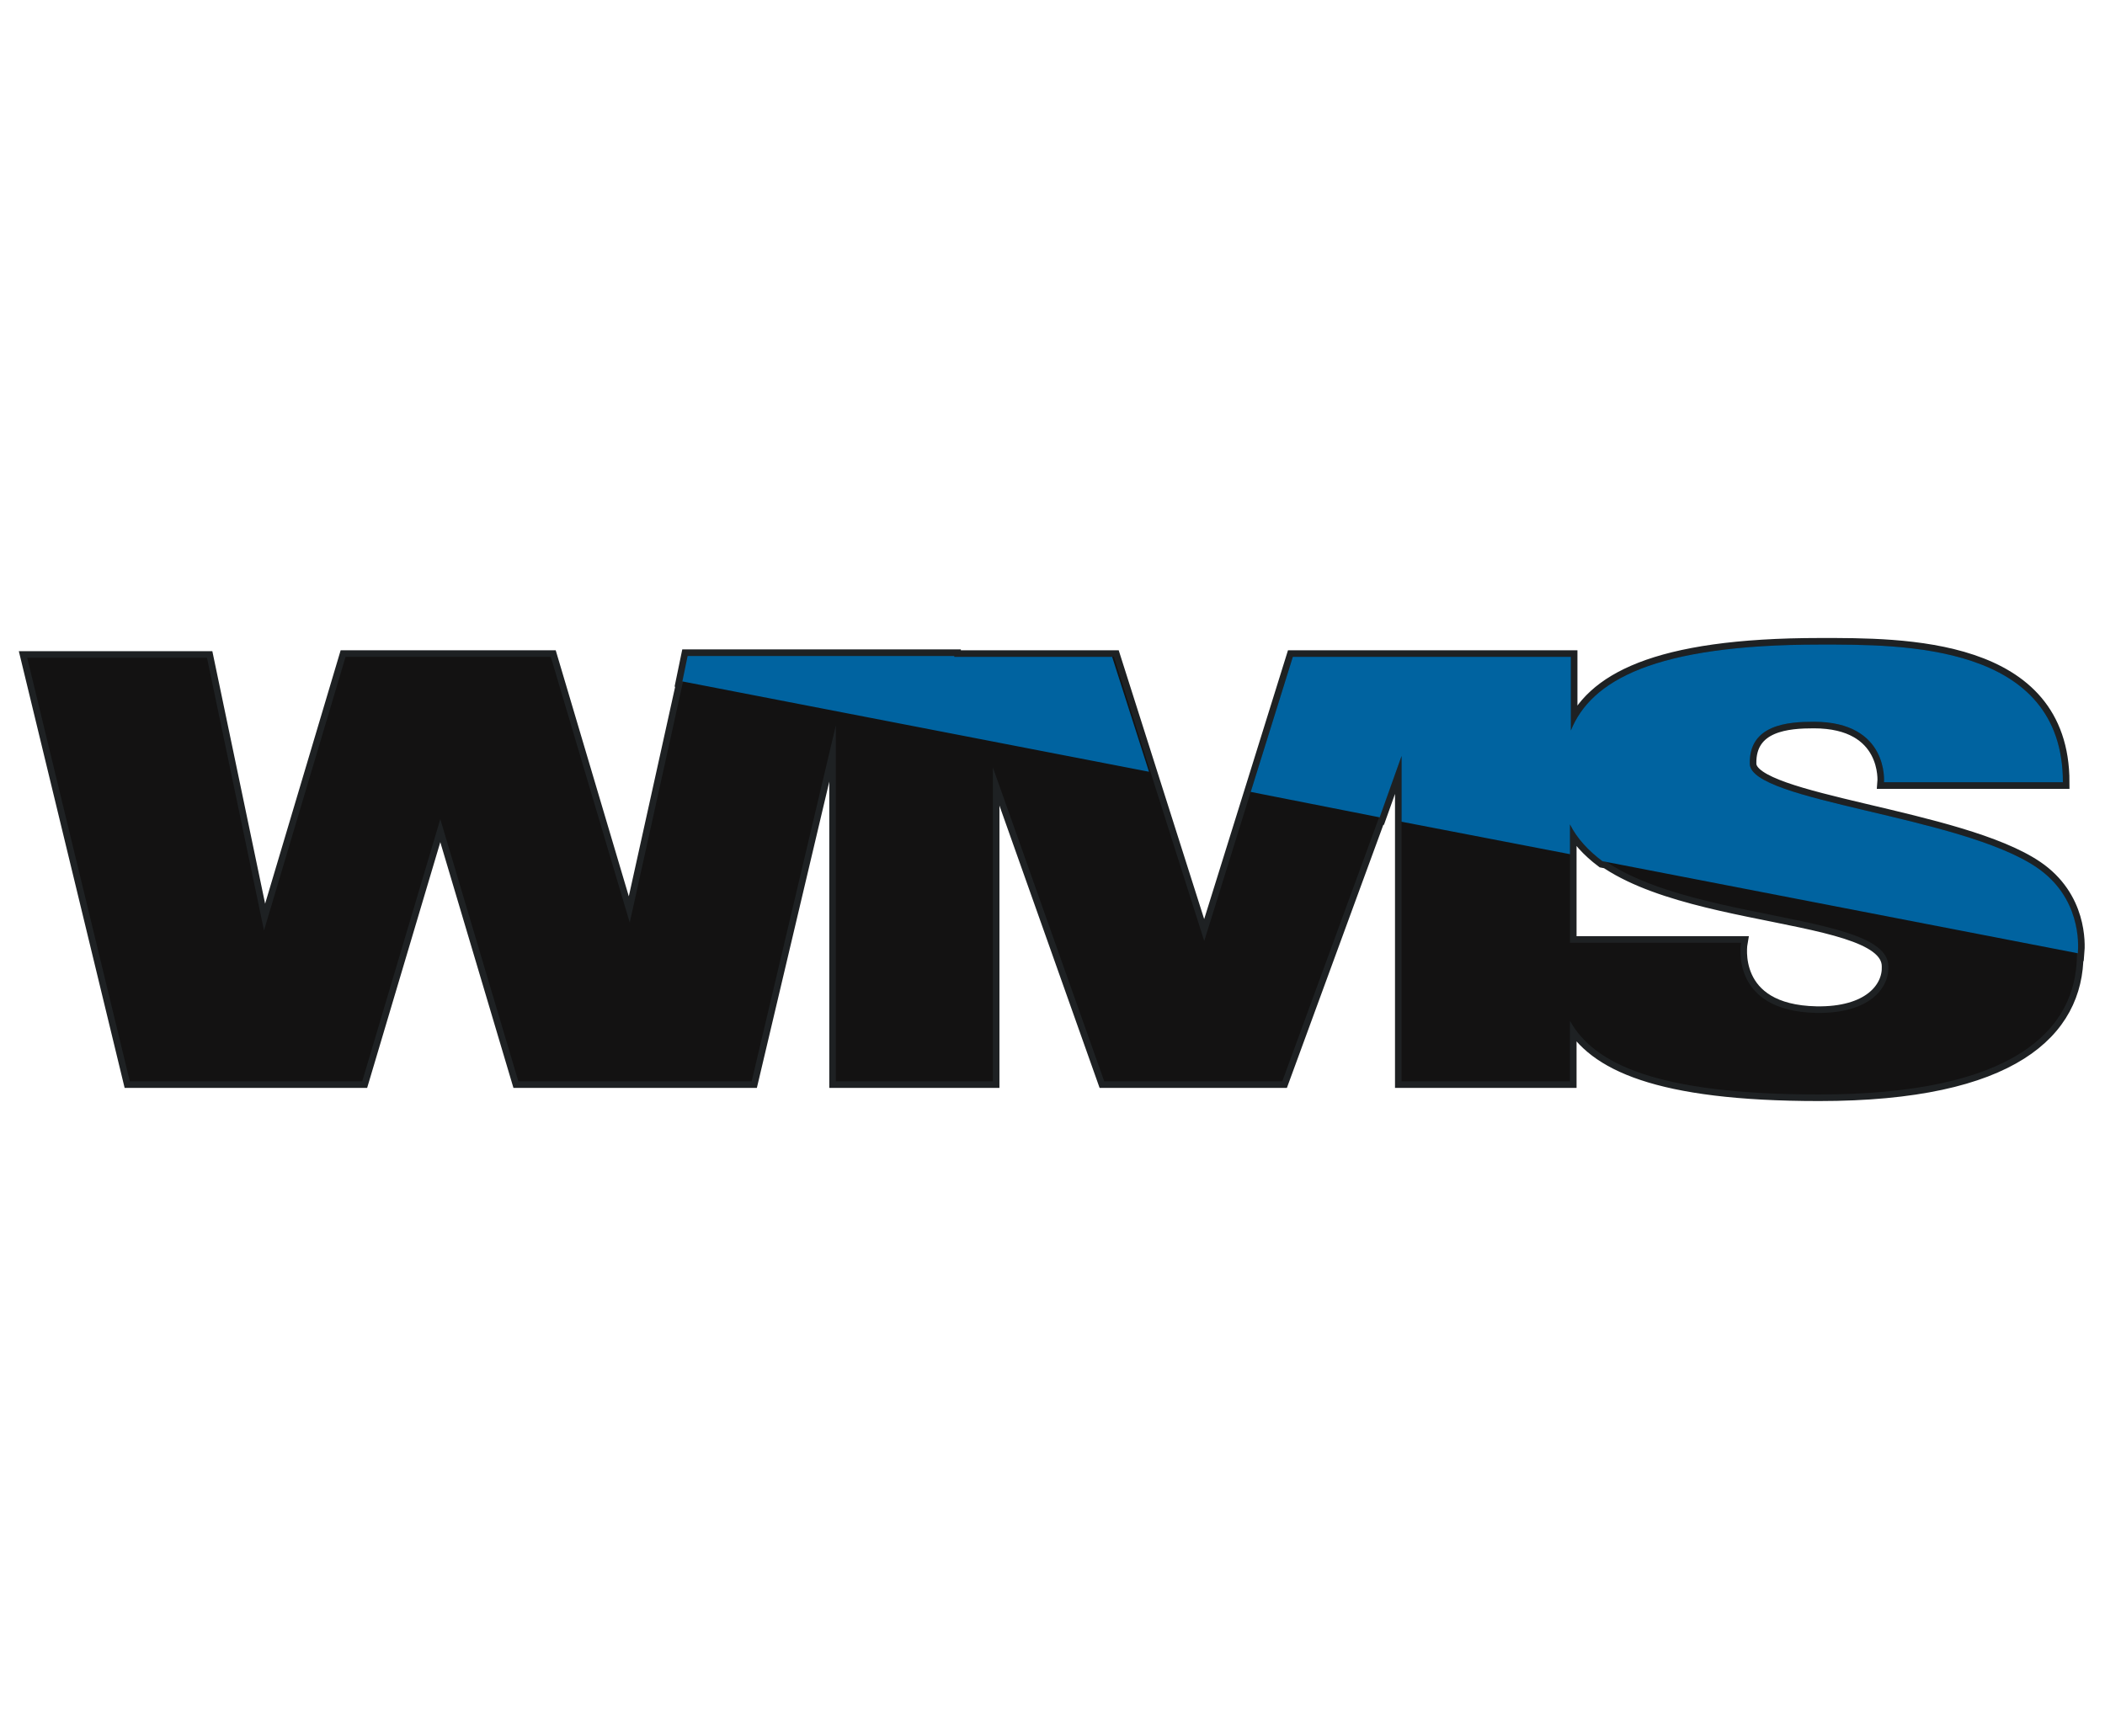 <?xml version="1.0" encoding="utf-8"?>
<!-- Generator: Adobe Illustrator 17.1.0, SVG Export Plug-In . SVG Version: 6.00 Build 0)  -->
<!DOCTYPE svg PUBLIC "-//W3C//DTD SVG 1.1//EN" "http://www.w3.org/Graphics/SVG/1.1/DTD/svg11.dtd">
<svg version="1.1" id="Layer_1" xmlns="http://www.w3.org/2000/svg" xmlns:xlink="http://www.w3.org/1999/xlink" x="0px" y="0px"
	 viewBox="0 21 240 198" enable-background="new 0 21 240 198" xml:space="preserve">
<path id="wms_1_" fill="none" stroke="#1E2123" stroke-width="1.5" stroke-miterlimit="10" d="M232.2,119.9
	c-8.7-5.9-32.6-7.5-32.7-11.8c-0.1-4.5,4.4-4.8,7.3-4.8c8.6,0,8,6.9,8,6.9h20.4c0-15.9-18.4-15.7-27.7-15.7
	c-18.9,0-26.1,4.1-28.4,9.8v-8.4h-15.1h-4.1h-12.5l-10.1,32.4l-10.3-32.4h-13.6h-4.4H97.1h-1.8H78.5l-6.7,30.3l-9-30.3h-7h-11h-5.4
	l-9.3,31.2l-6.5-31.1H3.1l11.7,48.3H25h8.7h7.6l8.9-29.9l8.9,29.9h8.6h9.4h8.6l9.6-40.6v40.6h17.9v-35.8l12.7,35.8h6.3h10h4
	l13.6-37.1v37.1h19.2v-6.9c2.7,4.9,9.9,8.4,28.4,8.4c22,0,29.4-7.2,29.4-16C236.9,129.5,237.6,123.6,232.2,119.9z M207.1,136.5
	c-10-0.2-8.6-8-8.6-8H179v-13.7c5.9,11.9,36.3,9.3,36.3,16.4C215.4,133.7,213.1,136.6,207.1,136.5z M232.2,119.9
	c-8.7-5.9-32.6-7.5-32.7-11.8c-0.1-4.5,4.4-4.8,7.3-4.8c8.6,0,8,6.9,8,6.9h20.4c0-15.9-18.4-15.7-27.7-15.7
	c-18.9,0-26.1,4.1-28.4,9.8v-8.4h-15.1h-4.1h-12.5l-4.8,15.4l14.7,2.9l2.5-7v7.5l19.2,3.7v-3.4c0.8,1.6,2.1,3,3.7,4.2l54.2,10.5
	C237,128.6,237.2,123.3,232.2,119.9z M108.8,95.8H97.1h-1.8H78.4l-0.6,2.9l53.2,10.3l-4.2-13.1h-13.6H108.8z"/>
<g id="wms">
	<path id="XMLID_2420_" fill="#131212" d="M232.2,119.9c-8.7-5.9-32.6-7.5-32.7-11.8c-0.1-4.5,4.4-4.8,7.3-4.8c8.6,0,8,6.9,8,6.9
		h20.4c0-15.9-18.4-15.7-27.7-15.7c-18.9,0-26.1,4.1-28.4,9.8v-8.4h-15.1h-4.1h-12.5l-10.1,32.4l-10.3-32.4h-13.6h-4.4H97.1h-1.8
		H78.5l-6.7,30.3l-9-30.3h-7h-11h-5.4l-9.3,31.2l-6.5-31.1H3.1l11.7,48.3H25h8.7h7.6l8.9-29.9l8.9,29.9h8.6h9.4h8.6l9.6-40.6v40.6
		h17.9v-35.8l12.7,35.8h6.3h10h4l13.6-37.1v37.1h19.2v-6.9c2.7,4.9,9.9,8.4,28.4,8.4c22,0,29.4-7.2,29.4-16
		C236.9,129.5,237.6,123.6,232.2,119.9z M207.1,136.5c-10-0.2-8.6-8-8.6-8H179v-13.7c5.9,11.9,36.3,9.3,36.3,16.4
		C215.4,133.7,213.1,136.6,207.1,136.5z"/>
	<path fill="#0063A0" d="M232.2,119.9c-8.7-5.9-32.6-7.5-32.7-11.8c-0.1-4.5,4.4-4.8,7.3-4.8c8.6,0,8,6.9,8,6.9h20.4
		c0-15.9-18.4-15.7-27.7-15.7c-18.9,0-26.1,4.1-28.4,9.8v-8.4h-15.1h-4.1h-12.5l-4.8,15.4l14.7,2.9l2.5-7v7.5l19.2,3.7v-3.4
		c0.8,1.6,2.1,3,3.7,4.2l54.2,10.5C237,128.6,237.2,123.3,232.2,119.9z M108.8,95.8H97.1h-1.8H78.4l-0.6,2.9l53.2,10.3l-4.2-13.1
		h-13.6H108.8z"/>
</g>
</svg>

